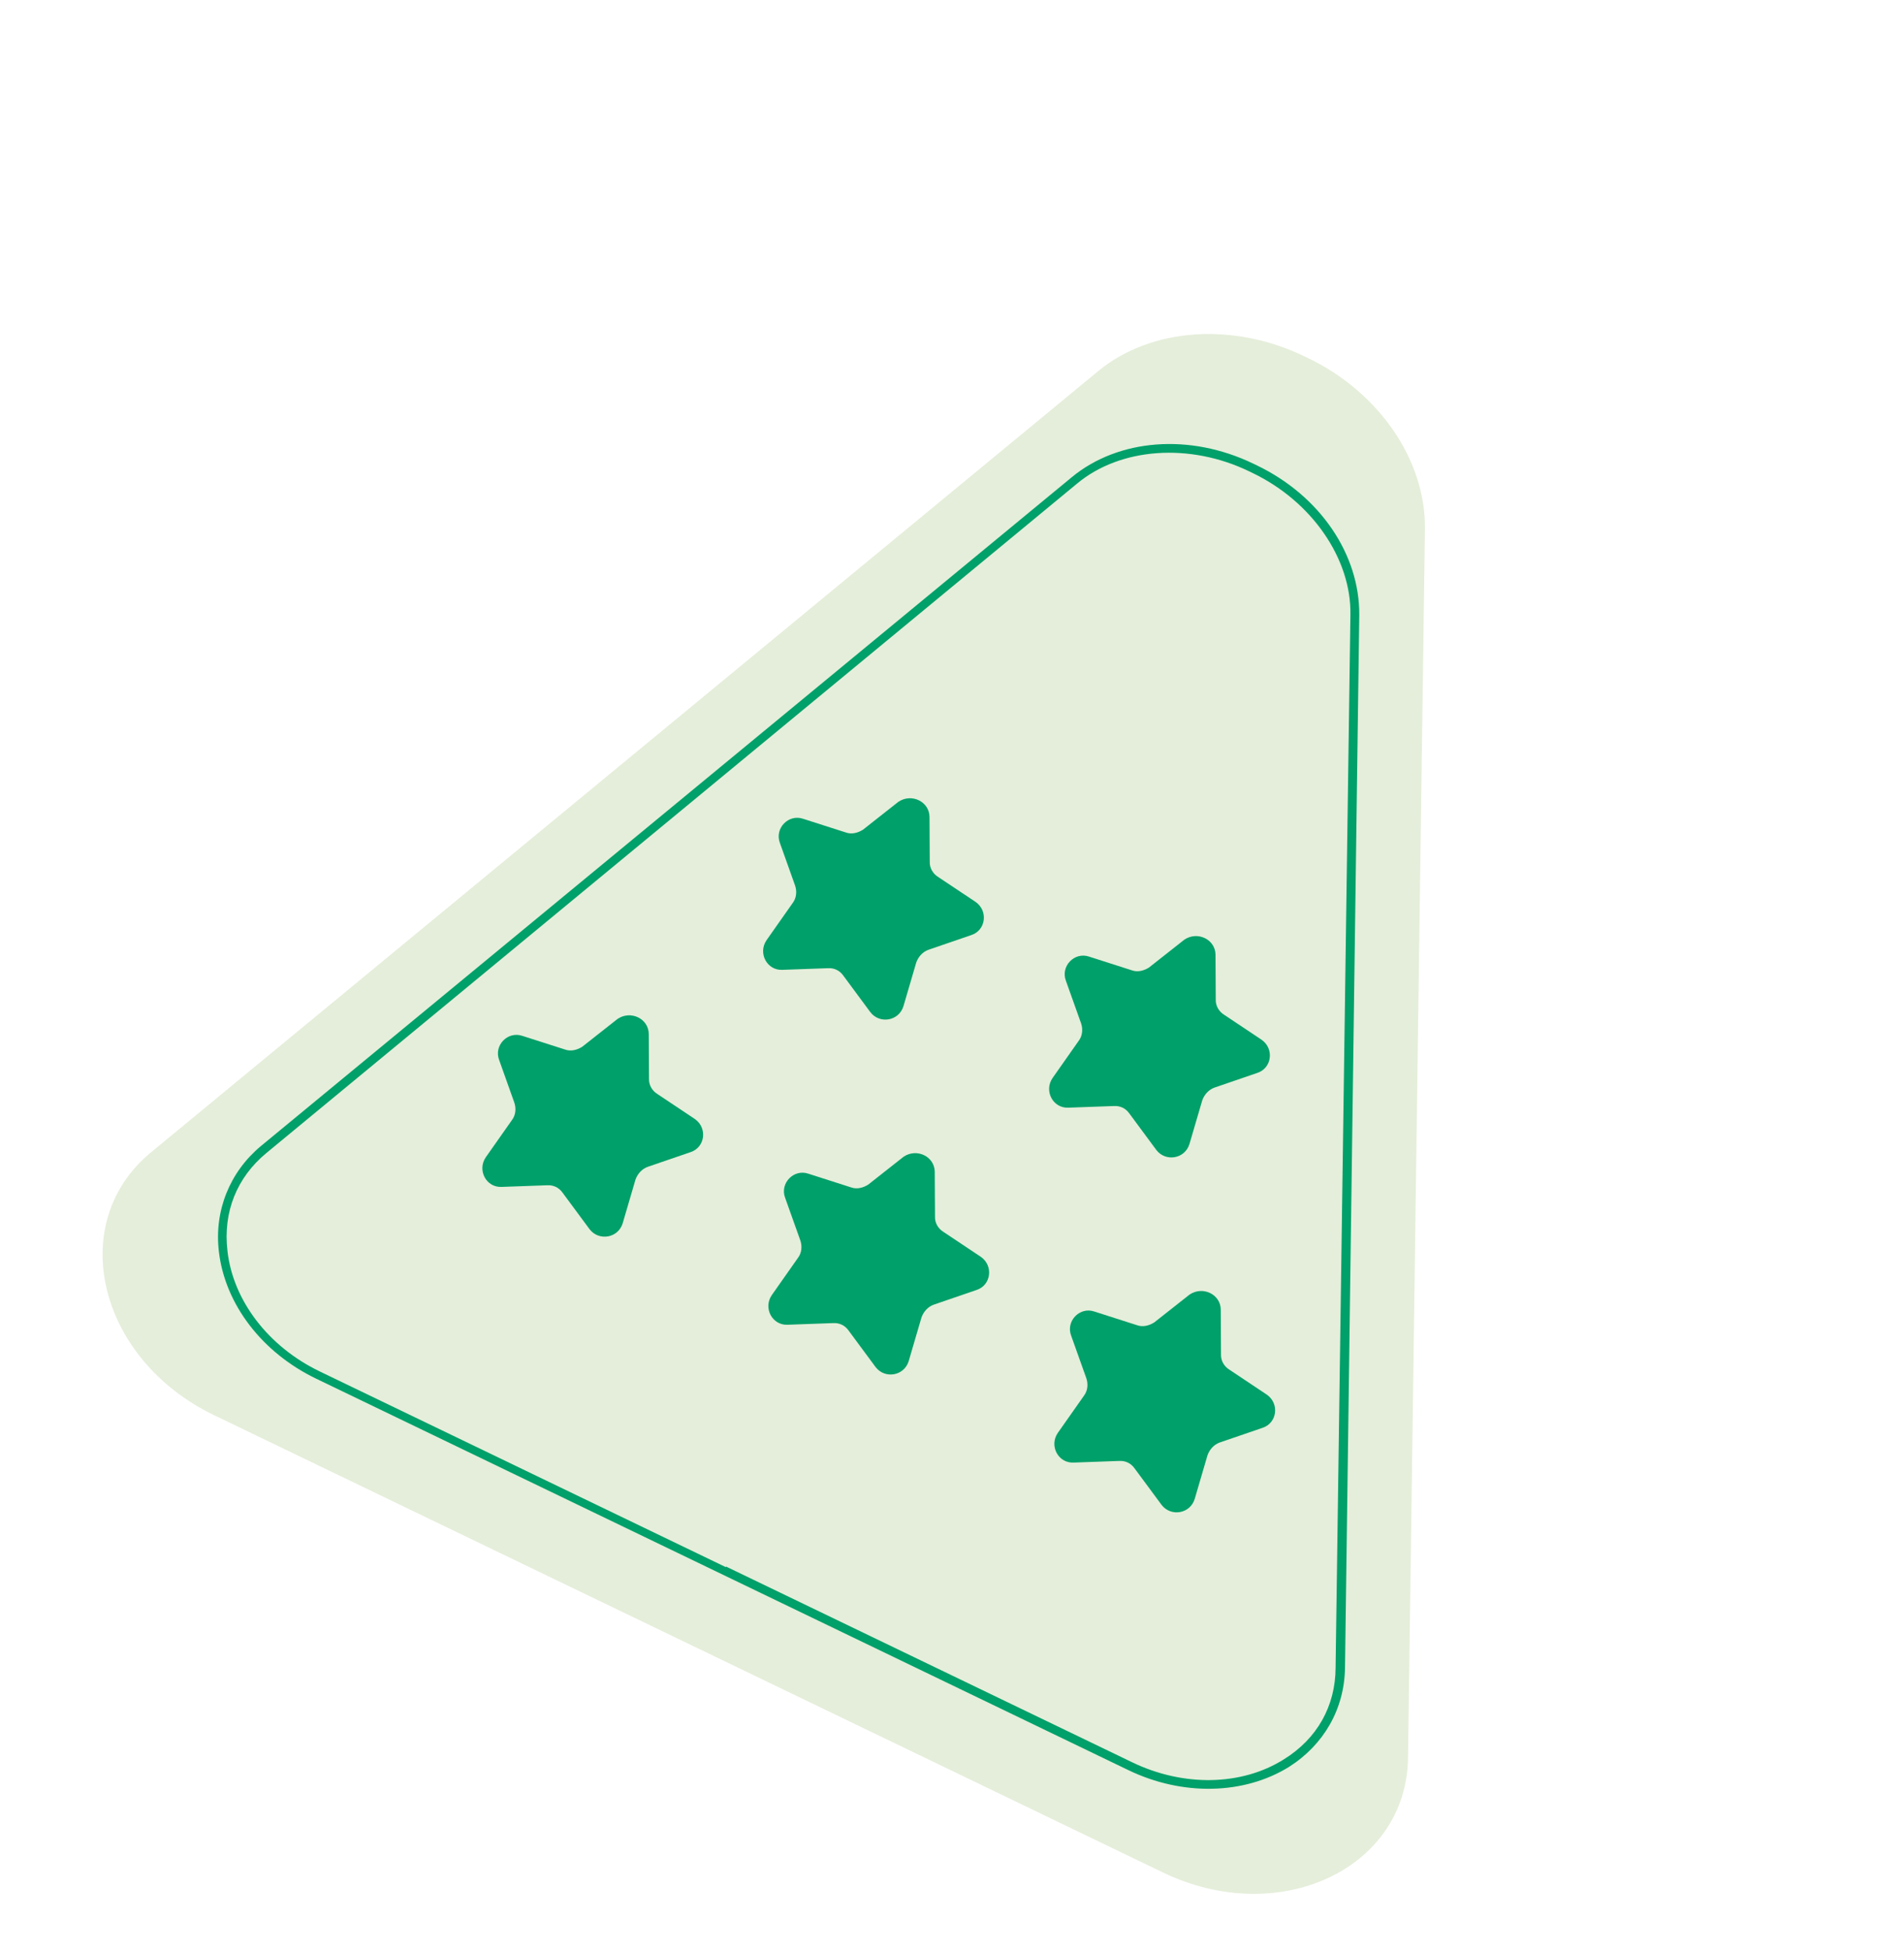 <svg width="164" height="168" viewBox="0 0 164 168" fill="none" xmlns="http://www.w3.org/2000/svg">
<g id="Group" filter="url(#filter0_d_80_3076)">
<g id="Group_2">
<path id="Vector" d="M55.329 137.562L96.163 157.236C106.179 162.062 117.152 156.937 117.279 147.359L118.736 41.502C118.787 35.637 114.81 29.794 108.676 26.838L108.724 26.861L108.34 26.677C102.206 23.721 95.111 24.229 90.603 27.948L8.988 95.244C1.625 101.334 4.43 113.039 14.447 117.865L55.329 137.562Z" fill="#E5EEDA"/>
</g>
<g id="Group_3">
<path id="Vector_2" d="M93.2 148.431L23.227 114.717C18.578 112.477 15.384 108.321 14.854 103.782C14.432 100.246 15.799 96.919 18.465 94.693L88.326 37.084C92.339 33.782 98.481 33.29 103.945 35.923L104.28 36.084C109.696 38.694 113.115 43.732 113.08 48.951L111.851 139.627C111.797 143.171 110.022 146.243 107.042 148.139C103.162 150.553 97.849 150.671 93.2 148.431ZM58.539 130.898L93.526 147.755C97.935 149.879 102.938 149.791 106.581 147.5C109.444 145.726 111.032 142.921 111.04 139.594L112.317 48.941C112.404 44.104 108.987 39.185 103.906 36.737L103.571 36.576C98.491 34.128 92.514 34.521 88.762 37.651L18.949 95.283C16.4 97.387 15.196 100.376 15.592 103.721C16.071 107.997 19.12 111.965 23.529 114.09L58.516 130.946L58.539 130.898Z" fill="#00A06A"/>
</g>
<g id="Group_4">
<g id="Group_5">
<g id="Group_6">
<g id="Group_7">
<path id="Vector_3" d="M51.88 85.03L51.901 88.908C51.884 89.435 52.175 89.932 52.631 90.212L55.849 92.357C56.955 93.128 56.736 94.807 55.478 95.212L51.799 96.474C51.301 96.651 50.924 97.064 50.739 97.57L49.639 101.324C49.249 102.624 47.585 102.892 46.786 101.853L44.462 98.71C44.147 98.261 43.668 98.03 43.12 98.064L39.214 98.205C37.88 98.276 37.076 96.758 37.849 95.644L40.1 92.444C40.428 92.007 40.469 91.432 40.296 90.932L38.991 87.269C38.523 86.032 39.724 84.766 40.992 85.199L44.675 86.378C45.178 86.561 45.724 86.408 46.15 86.137L49.196 83.737C50.331 82.975 51.864 83.714 51.88 85.03Z" fill="#00A06A"/>
</g>
</g>
<g id="Group_8">
<g id="Group_9">
<path id="Vector_4" d="M76.514 96.899L76.536 100.777C76.518 101.304 76.81 101.802 77.266 102.081L80.484 104.226C81.589 104.997 81.371 106.676 80.112 107.081L76.433 108.343C75.935 108.52 75.559 108.933 75.374 109.439L74.274 113.193C73.884 114.493 72.219 114.761 71.421 113.722L69.097 110.58C68.781 110.13 68.302 109.899 67.755 109.933L63.848 110.074C62.515 110.145 61.711 108.627 62.484 107.513L64.734 104.313C65.063 103.876 65.104 103.301 64.931 102.801L63.625 99.138C63.158 97.901 64.359 96.635 65.627 97.068L69.31 98.248C69.812 98.43 70.359 98.277 70.785 98.006L73.831 95.606C74.965 94.844 76.499 95.583 76.514 96.899Z" fill="#00A06A"/>
</g>
</g>
<g id="Group_10">
<g id="Group_11">
<path id="Vector_5" d="M101.149 108.768L101.17 112.646C101.153 113.173 101.444 113.671 101.901 113.95L105.119 116.095C106.224 116.866 106.005 118.545 104.747 118.951L101.068 120.212C100.57 120.389 100.193 120.802 100.009 121.308L98.909 125.062C98.519 126.362 96.854 126.63 96.055 125.591L93.731 122.449C93.416 121.999 92.937 121.768 92.389 121.802L88.483 121.943C87.149 122.014 86.345 120.496 87.118 119.382L89.369 116.182C89.697 115.745 89.738 115.17 89.566 114.67L88.26 111.007C87.793 109.77 88.993 108.504 90.261 108.937L93.945 110.117C94.447 110.299 94.993 110.146 95.419 109.875L98.465 107.475C99.6 106.713 101.134 107.452 101.149 108.768Z" fill="#00A06A"/>
</g>
</g>
</g>
<g id="Group_12">
<g id="Group_13">
<g id="Group_14">
<path id="Vector_6" d="M76.062 66.338L76.084 70.216C76.066 70.743 76.358 71.24 76.814 71.52L80.032 73.665C81.137 74.436 80.918 76.115 79.66 76.52L75.982 77.782C75.483 77.959 75.107 78.372 74.922 78.878L73.822 82.632C73.432 83.931 71.767 84.2 70.969 83.161L68.644 80.018C68.329 79.569 67.85 79.338 67.303 79.372L63.396 79.513C62.063 79.584 61.259 78.066 62.032 76.951L64.282 73.752C64.611 73.315 64.652 72.74 64.479 72.24L63.173 68.577C62.706 67.34 63.907 66.074 65.175 66.507L68.858 67.686C69.361 67.869 69.907 67.716 70.333 67.445L73.379 65.045C74.513 64.283 76.047 65.022 76.062 66.338Z" fill="#00A06A"/>
</g>
</g>
<g id="Group_15">
<g id="Group_16">
<path id="Vector_7" d="M100.697 78.207L100.718 82.085C100.701 82.612 100.993 83.109 101.449 83.389L104.667 85.534C105.772 86.305 105.553 87.984 104.295 88.389L100.616 89.651C100.118 89.828 99.741 90.241 99.557 90.747L98.457 94.501C98.067 95.801 96.402 96.069 95.603 95.03L93.279 91.887C92.964 91.438 92.485 91.207 91.937 91.241L88.031 91.382C86.697 91.453 85.893 89.935 86.667 88.82L88.917 85.621C89.245 85.184 89.286 84.609 89.114 84.109L87.808 80.446C87.341 79.209 88.541 77.943 89.809 78.376L93.493 79.555C93.995 79.738 94.541 79.585 94.967 79.314L98.013 76.914C99.148 76.152 100.682 76.891 100.697 78.207Z" fill="#00A06A"/>
</g>
</g>
</g>
</g>
</g>
<defs>
<filter id="filter0_d_80_3076" x="4.836" y="24.765" width="121.9" height="142.314" filterUnits="userSpaceOnUse" color-interpolation-filters="sRGB">
<feFlood flood-opacity="0" result="BackgroundImageFix"/>
<feColorMatrix in="SourceAlpha" type="matrix" values="0 0 0 0 0 0 0 0 0 0 0 0 0 0 0 0 0 0 127 0" result="hardAlpha"/>
<feOffset dx="4" dy="4"/>
<feGaussianBlur stdDeviation="2"/>
<feComposite in2="hardAlpha" operator="out"/>
<feColorMatrix type="matrix" values="0 0 0 0 0 0 0 0 0 0 0 0 0 0 0 0 0 0 0.25 0"/>
<feBlend mode="normal" in2="BackgroundImageFix" result="effect1_dropShadow_80_3076"/>
<feBlend mode="normal" in="SourceGraphic" in2="effect1_dropShadow_80_3076" result="shape"/>
</filter>
</defs>
</svg>

